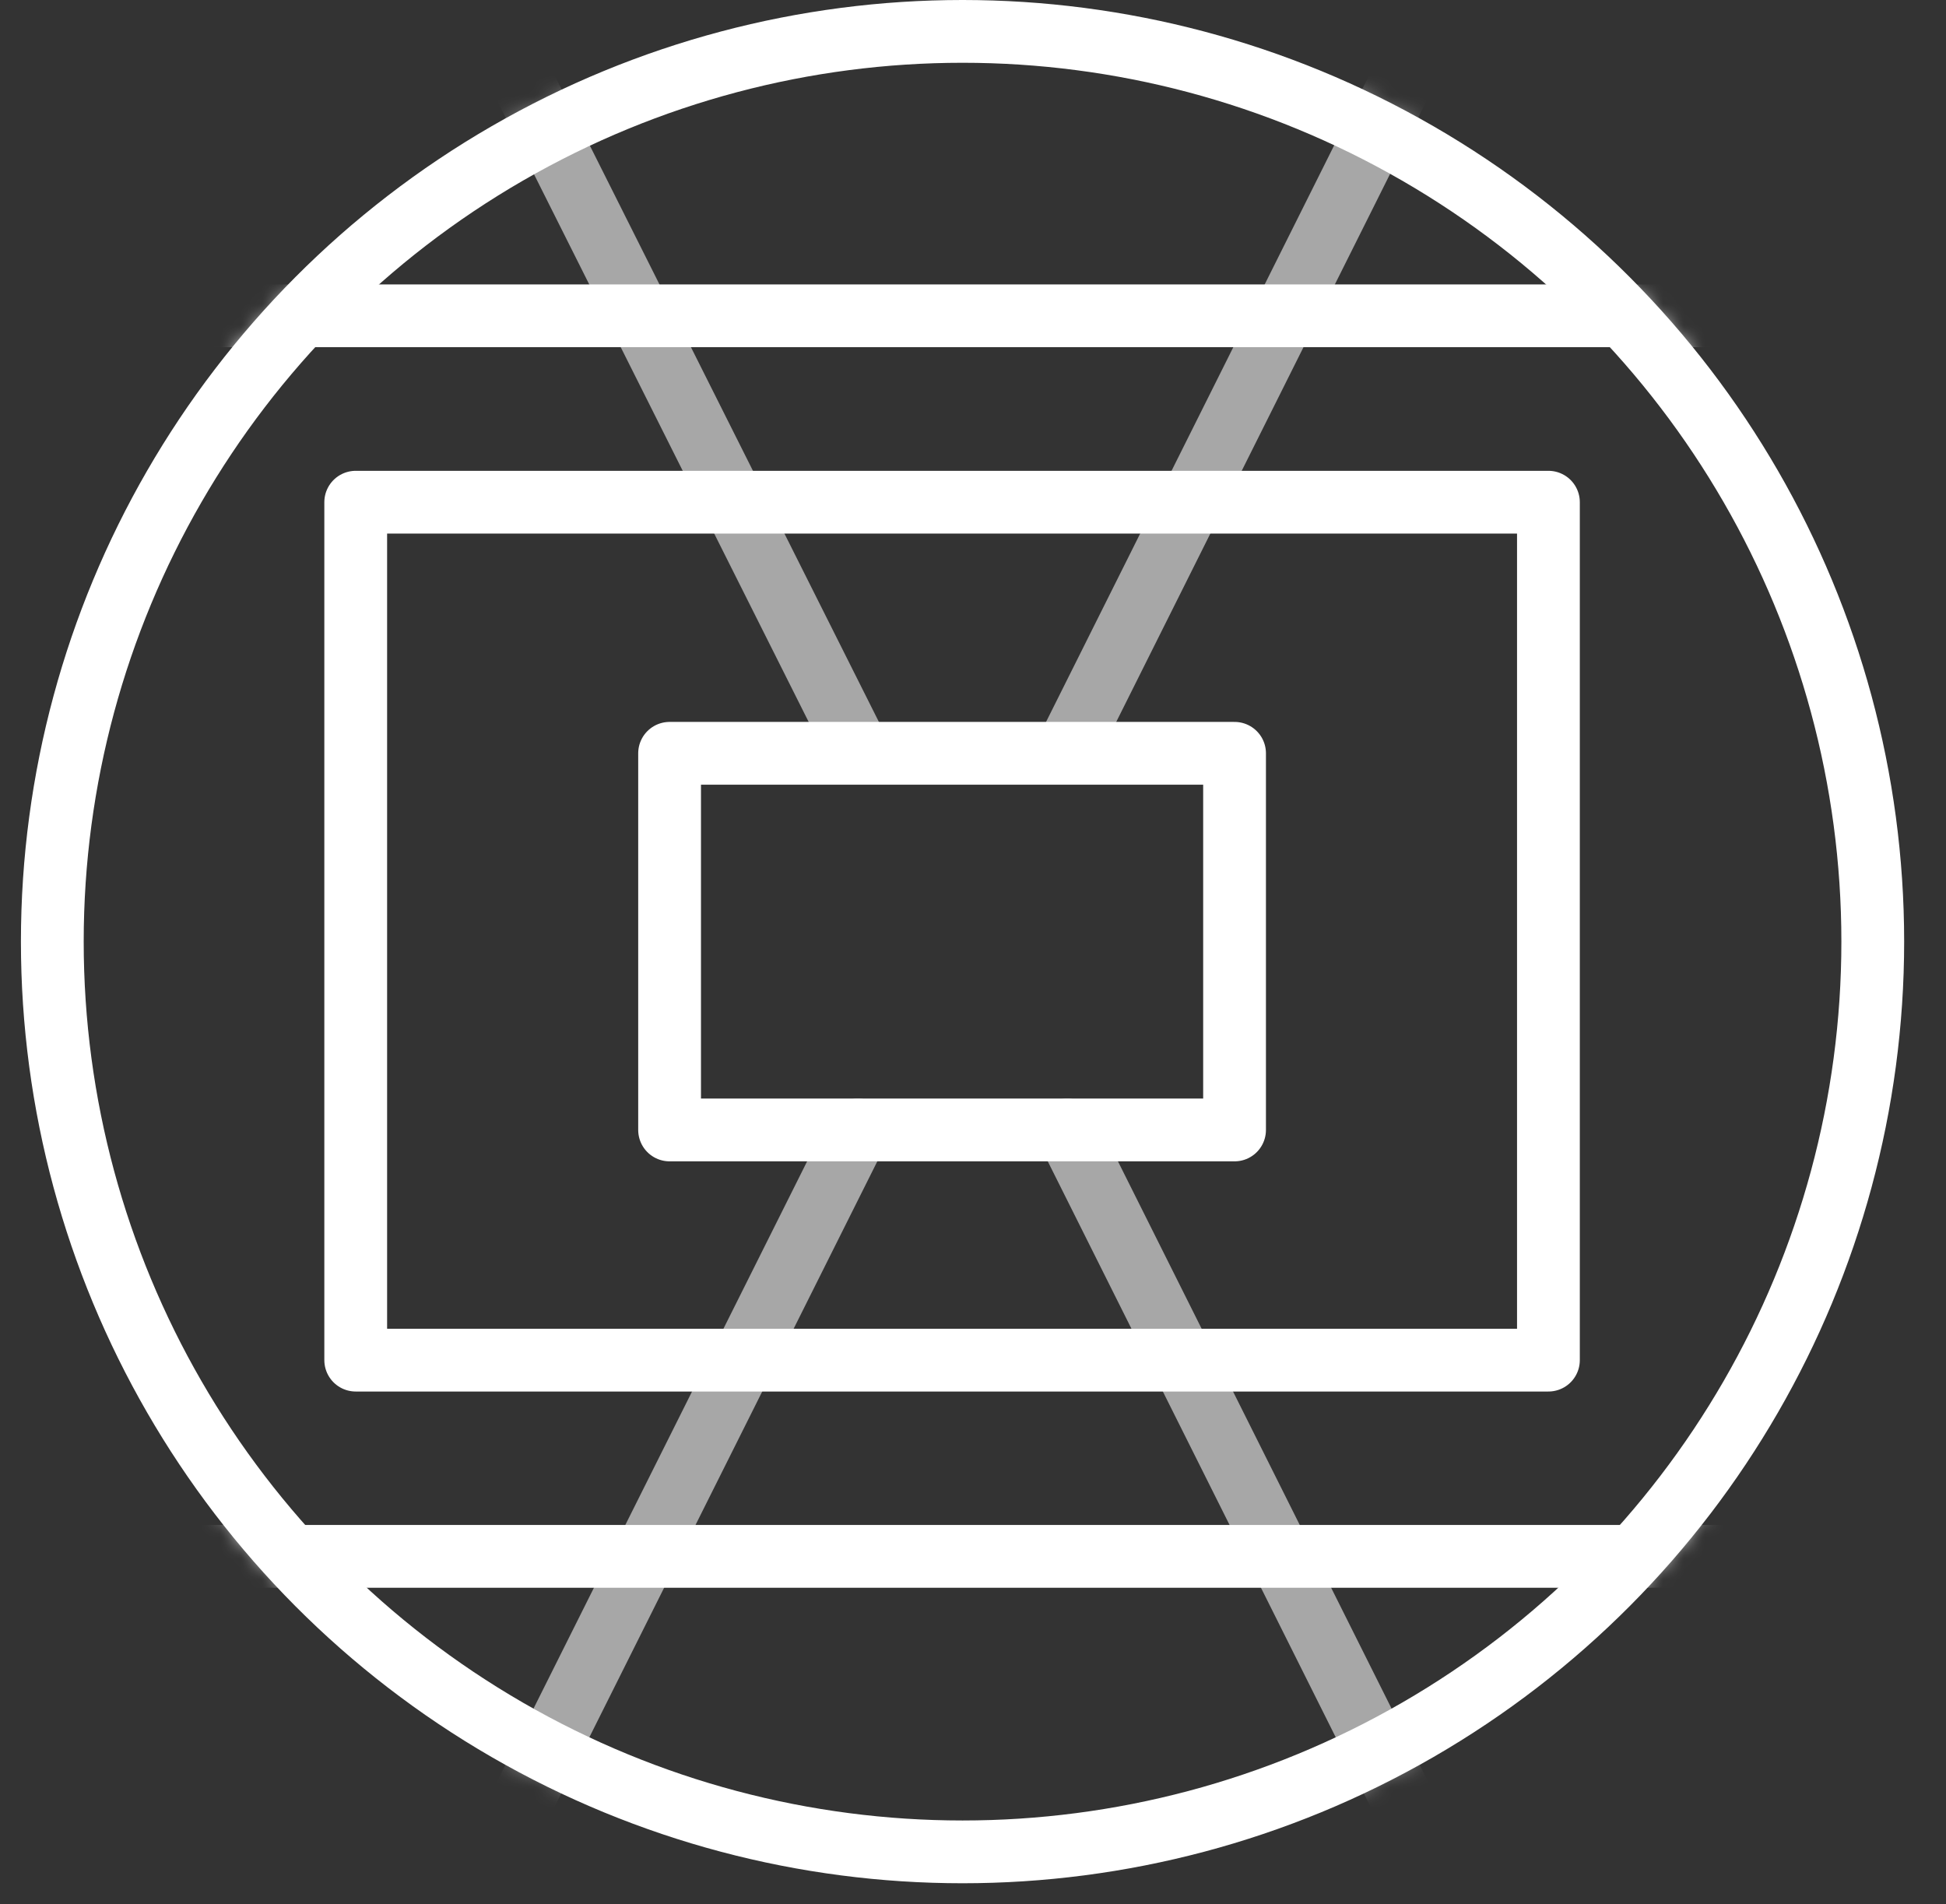 <svg xmlns="http://www.w3.org/2000/svg" width="93" height="91" fill="none"><rect width="100%" height="100%" fill="#333333" stroke="none"/><circle cx="46" cy="45" r="43.5" stroke="#fff" stroke-width="3"/><mask id="a" width="90" height="90" x="1" y="0" maskUnits="userSpaceOnUse" style="mask-type:alpha"><circle cx="46" cy="45" r="45" fill="#D9D9D9"/></mask><g mask="url(#a)"><mask id="b" width="90" height="90" x="1" y="0" maskUnits="userSpaceOnUse" style="mask-type:alpha"><circle cx="46" cy="45" r="45" fill="#D9D9D9"/></mask><g stroke="#fff" stroke-linecap="round" stroke-linejoin="round" stroke-width="3" mask="url(#b)"><path d="m41 54-25 50m35-50 25 50M51 35.837 75.905-14m-34.91 49.837L16-14" opacity=".57"/><path d="M17 65h57V24H17v41z" clip-rule="evenodd"/><path d="M32 54h27V36H32v18z" clip-rule="evenodd"/><path d="M104.974 74.377H-13.475m118.449-59.285H-13.475"/></g></g></svg>
